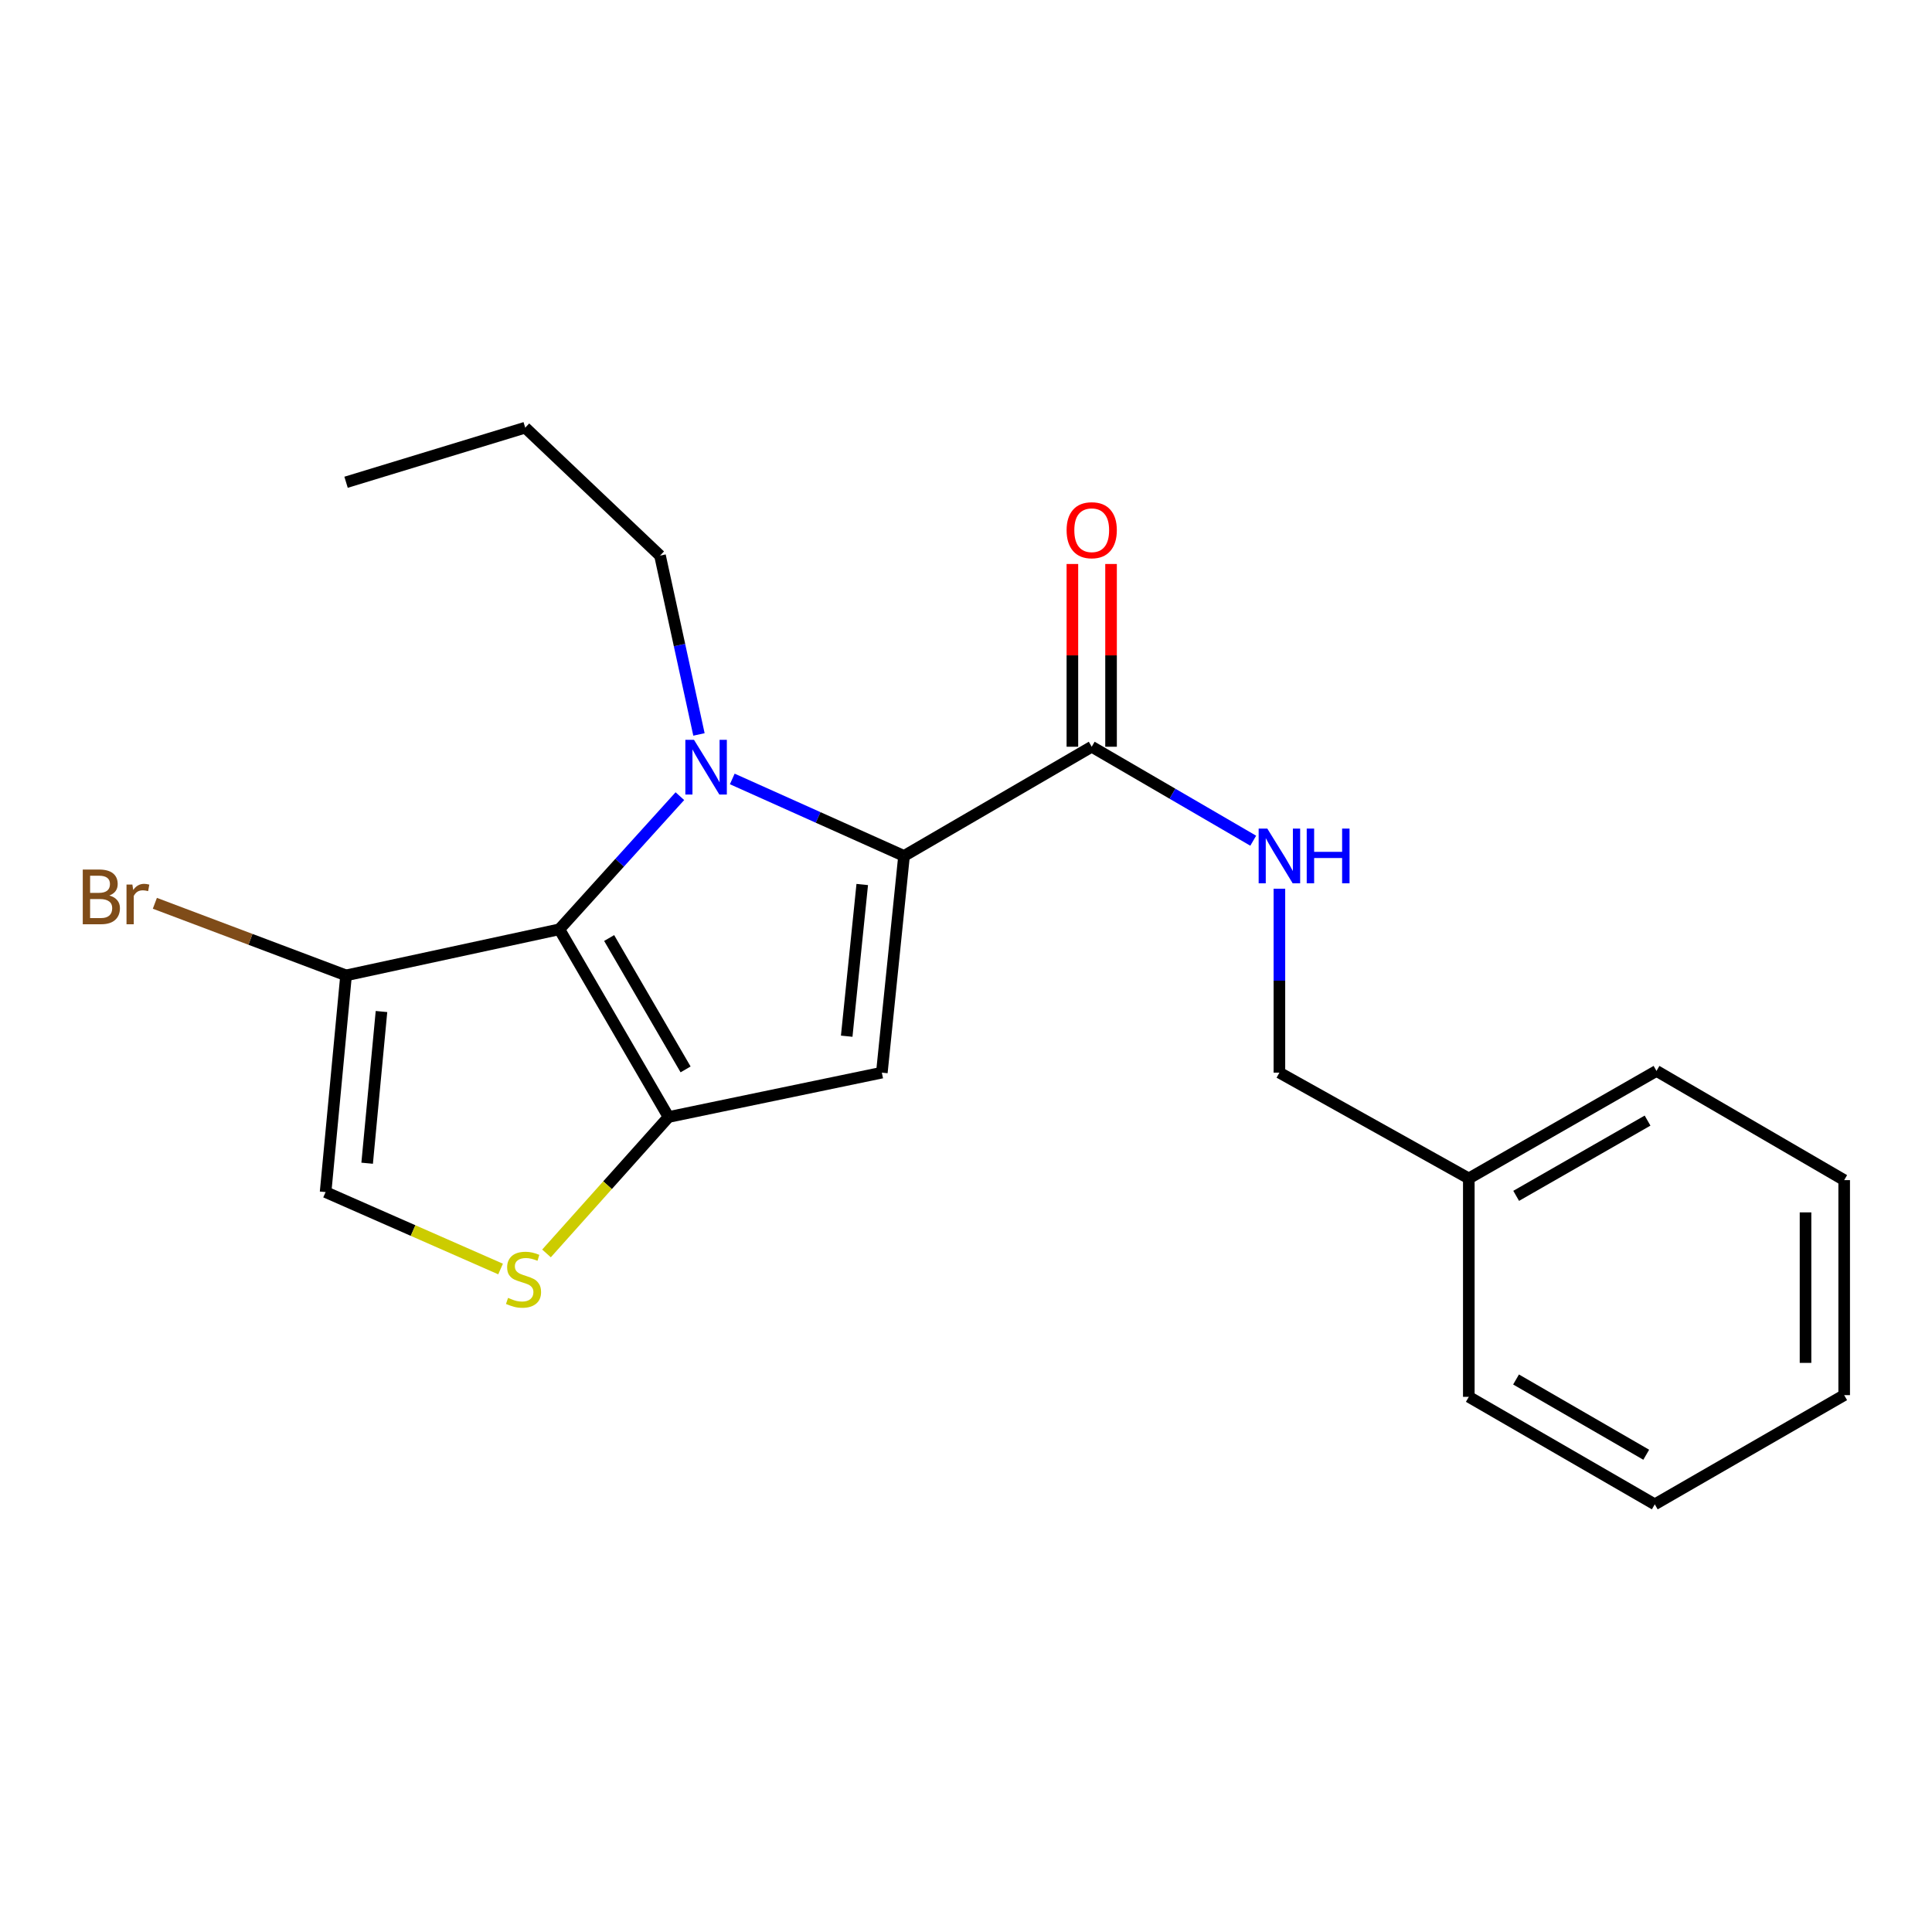 <?xml version='1.0' encoding='iso-8859-1'?>
<svg version='1.1' baseProfile='full'
              xmlns='http://www.w3.org/2000/svg'
                      xmlns:rdkit='http://www.rdkit.org/xml'
                      xmlns:xlink='http://www.w3.org/1999/xlink'
                  xml:space='preserve'
width='1000px' height='1000px' viewBox='0 0 1000 1000'>
<!-- END OF HEADER -->
<rect style='opacity:1.0;fill:#FFFFFF;stroke:none' width='1000' height='1000' x='0' y='0'> </rect>
<path class='bond-0' d='M 760.253,609.954 L 662.217,555.199' style='fill:none;fill-rule:evenodd;stroke:#000000;stroke-width:6px;stroke-linecap:butt;stroke-linejoin:miter;stroke-opacity:1' />
<path class='bond-1' d='M 760.253,609.954 L 857.399,554.31' style='fill:none;fill-rule:evenodd;stroke:#000000;stroke-width:6px;stroke-linecap:butt;stroke-linejoin:miter;stroke-opacity:1' />
<path class='bond-1' d='M 784.771,618.972 L 852.774,580.021' style='fill:none;fill-rule:evenodd;stroke:#000000;stroke-width:6px;stroke-linecap:butt;stroke-linejoin:miter;stroke-opacity:1' />
<path class='bond-2' d='M 760.253,609.954 L 760.253,722.998' style='fill:none;fill-rule:evenodd;stroke:#000000;stroke-width:6px;stroke-linecap:butt;stroke-linejoin:miter;stroke-opacity:1' />
<path class='bond-3' d='M 565.071,386.511 L 606.869,410.83' style='fill:none;fill-rule:evenodd;stroke:#000000;stroke-width:6px;stroke-linecap:butt;stroke-linejoin:miter;stroke-opacity:1' />
<path class='bond-3' d='M 606.869,410.83 L 648.667,435.149' style='fill:none;fill-rule:evenodd;stroke:#0000FF;stroke-width:6px;stroke-linecap:butt;stroke-linejoin:miter;stroke-opacity:1' />
<path class='bond-4' d='M 575.077,386.511 L 575.077,339.215' style='fill:none;fill-rule:evenodd;stroke:#000000;stroke-width:6px;stroke-linecap:butt;stroke-linejoin:miter;stroke-opacity:1' />
<path class='bond-4' d='M 575.077,339.215 L 575.077,291.92' style='fill:none;fill-rule:evenodd;stroke:#FF0000;stroke-width:6px;stroke-linecap:butt;stroke-linejoin:miter;stroke-opacity:1' />
<path class='bond-4' d='M 555.065,386.511 L 555.065,339.215' style='fill:none;fill-rule:evenodd;stroke:#000000;stroke-width:6px;stroke-linecap:butt;stroke-linejoin:miter;stroke-opacity:1' />
<path class='bond-4' d='M 555.065,339.215 L 555.065,291.92' style='fill:none;fill-rule:evenodd;stroke:#FF0000;stroke-width:6px;stroke-linecap:butt;stroke-linejoin:miter;stroke-opacity:1' />
<path class='bond-5' d='M 565.071,386.511 L 467.925,443.033' style='fill:none;fill-rule:evenodd;stroke:#000000;stroke-width:6px;stroke-linecap:butt;stroke-linejoin:miter;stroke-opacity:1' />
<path class='bond-6' d='M 662.217,459.997 L 662.217,507.598' style='fill:none;fill-rule:evenodd;stroke:#0000FF;stroke-width:6px;stroke-linecap:butt;stroke-linejoin:miter;stroke-opacity:1' />
<path class='bond-6' d='M 662.217,507.598 L 662.217,555.199' style='fill:none;fill-rule:evenodd;stroke:#000000;stroke-width:6px;stroke-linecap:butt;stroke-linejoin:miter;stroke-opacity:1' />
<path class='bond-7' d='M 351.906,412.095 L 320.713,446.553' style='fill:none;fill-rule:evenodd;stroke:#0000FF;stroke-width:6px;stroke-linecap:butt;stroke-linejoin:miter;stroke-opacity:1' />
<path class='bond-7' d='M 320.713,446.553 L 289.519,481.011' style='fill:none;fill-rule:evenodd;stroke:#000000;stroke-width:6px;stroke-linecap:butt;stroke-linejoin:miter;stroke-opacity:1' />
<path class='bond-8' d='M 379.022,403.179 L 423.473,423.106' style='fill:none;fill-rule:evenodd;stroke:#0000FF;stroke-width:6px;stroke-linecap:butt;stroke-linejoin:miter;stroke-opacity:1' />
<path class='bond-8' d='M 423.473,423.106 L 467.925,443.033' style='fill:none;fill-rule:evenodd;stroke:#000000;stroke-width:6px;stroke-linecap:butt;stroke-linejoin:miter;stroke-opacity:1' />
<path class='bond-9' d='M 361.782,380.144 L 351.705,333.87' style='fill:none;fill-rule:evenodd;stroke:#0000FF;stroke-width:6px;stroke-linecap:butt;stroke-linejoin:miter;stroke-opacity:1' />
<path class='bond-9' d='M 351.705,333.87 L 341.628,287.597' style='fill:none;fill-rule:evenodd;stroke:#000000;stroke-width:6px;stroke-linecap:butt;stroke-linejoin:miter;stroke-opacity:1' />
<path class='bond-10' d='M 456.44,555.199 L 346.042,578.157' style='fill:none;fill-rule:evenodd;stroke:#000000;stroke-width:6px;stroke-linecap:butt;stroke-linejoin:miter;stroke-opacity:1' />
<path class='bond-11' d='M 456.44,555.199 L 467.925,443.033' style='fill:none;fill-rule:evenodd;stroke:#000000;stroke-width:6px;stroke-linecap:butt;stroke-linejoin:miter;stroke-opacity:1' />
<path class='bond-11' d='M 438.255,536.336 L 446.294,457.82' style='fill:none;fill-rule:evenodd;stroke:#000000;stroke-width:6px;stroke-linecap:butt;stroke-linejoin:miter;stroke-opacity:1' />
<path class='bond-12' d='M 346.042,578.157 L 289.519,481.011' style='fill:none;fill-rule:evenodd;stroke:#000000;stroke-width:6px;stroke-linecap:butt;stroke-linejoin:miter;stroke-opacity:1' />
<path class='bond-12' d='M 354.86,553.521 L 315.295,485.519' style='fill:none;fill-rule:evenodd;stroke:#000000;stroke-width:6px;stroke-linecap:butt;stroke-linejoin:miter;stroke-opacity:1' />
<path class='bond-13' d='M 346.042,578.157 L 314.456,613.462' style='fill:none;fill-rule:evenodd;stroke:#000000;stroke-width:6px;stroke-linecap:butt;stroke-linejoin:miter;stroke-opacity:1' />
<path class='bond-13' d='M 314.456,613.462 L 282.87,648.767' style='fill:none;fill-rule:evenodd;stroke:#CCCC00;stroke-width:6px;stroke-linecap:butt;stroke-linejoin:miter;stroke-opacity:1' />
<path class='bond-14' d='M 289.519,481.011 L 179.121,504.858' style='fill:none;fill-rule:evenodd;stroke:#000000;stroke-width:6px;stroke-linecap:butt;stroke-linejoin:miter;stroke-opacity:1' />
<path class='bond-15' d='M 179.121,504.858 L 168.526,617.025' style='fill:none;fill-rule:evenodd;stroke:#000000;stroke-width:6px;stroke-linecap:butt;stroke-linejoin:miter;stroke-opacity:1' />
<path class='bond-15' d='M 197.455,523.565 L 190.038,602.082' style='fill:none;fill-rule:evenodd;stroke:#000000;stroke-width:6px;stroke-linecap:butt;stroke-linejoin:miter;stroke-opacity:1' />
<path class='bond-16' d='M 179.121,504.858 L 129.639,486.201' style='fill:none;fill-rule:evenodd;stroke:#000000;stroke-width:6px;stroke-linecap:butt;stroke-linejoin:miter;stroke-opacity:1' />
<path class='bond-16' d='M 129.639,486.201 L 80.158,467.544' style='fill:none;fill-rule:evenodd;stroke:#7F4C19;stroke-width:6px;stroke-linecap:butt;stroke-linejoin:miter;stroke-opacity:1' />
<path class='bond-17' d='M 168.526,617.025 L 213.812,636.933' style='fill:none;fill-rule:evenodd;stroke:#000000;stroke-width:6px;stroke-linecap:butt;stroke-linejoin:miter;stroke-opacity:1' />
<path class='bond-17' d='M 213.812,636.933 L 259.097,656.841' style='fill:none;fill-rule:evenodd;stroke:#CCCC00;stroke-width:6px;stroke-linecap:butt;stroke-linejoin:miter;stroke-opacity:1' />
<path class='bond-18' d='M 179.121,249.619 L 271.853,221.358' style='fill:none;fill-rule:evenodd;stroke:#000000;stroke-width:6px;stroke-linecap:butt;stroke-linejoin:miter;stroke-opacity:1' />
<path class='bond-19' d='M 341.628,287.597 L 271.853,221.358' style='fill:none;fill-rule:evenodd;stroke:#000000;stroke-width:6px;stroke-linecap:butt;stroke-linejoin:miter;stroke-opacity:1' />
<path class='bond-20' d='M 857.399,554.31 L 954.545,610.832' style='fill:none;fill-rule:evenodd;stroke:#000000;stroke-width:6px;stroke-linecap:butt;stroke-linejoin:miter;stroke-opacity:1' />
<path class='bond-21' d='M 760.253,722.998 L 856.51,778.642' style='fill:none;fill-rule:evenodd;stroke:#000000;stroke-width:6px;stroke-linecap:butt;stroke-linejoin:miter;stroke-opacity:1' />
<path class='bond-21' d='M 784.707,714.02 L 852.087,752.97' style='fill:none;fill-rule:evenodd;stroke:#000000;stroke-width:6px;stroke-linecap:butt;stroke-linejoin:miter;stroke-opacity:1' />
<path class='bond-22' d='M 954.545,610.832 L 954.545,722.12' style='fill:none;fill-rule:evenodd;stroke:#000000;stroke-width:6px;stroke-linecap:butt;stroke-linejoin:miter;stroke-opacity:1' />
<path class='bond-22' d='M 934.534,627.525 L 934.534,705.427' style='fill:none;fill-rule:evenodd;stroke:#000000;stroke-width:6px;stroke-linecap:butt;stroke-linejoin:miter;stroke-opacity:1' />
<path class='bond-23' d='M 856.51,778.642 L 954.545,722.12' style='fill:none;fill-rule:evenodd;stroke:#000000;stroke-width:6px;stroke-linecap:butt;stroke-linejoin:miter;stroke-opacity:1' />
<path  class='atom-2' d='M 655.957 428.873
L 665.237 443.873
Q 666.157 445.353, 667.637 448.033
Q 669.117 450.713, 669.197 450.873
L 669.197 428.873
L 672.957 428.873
L 672.957 457.193
L 669.077 457.193
L 659.117 440.793
Q 657.957 438.873, 656.717 436.673
Q 655.517 434.473, 655.157 433.793
L 655.157 457.193
L 651.477 457.193
L 651.477 428.873
L 655.957 428.873
' fill='#0000FF'/>
<path  class='atom-2' d='M 676.357 428.873
L 680.197 428.873
L 680.197 440.913
L 694.677 440.913
L 694.677 428.873
L 698.517 428.873
L 698.517 457.193
L 694.677 457.193
L 694.677 444.113
L 680.197 444.113
L 680.197 457.193
L 676.357 457.193
L 676.357 428.873
' fill='#0000FF'/>
<path  class='atom-3' d='M 552.071 274.436
Q 552.071 267.636, 555.431 263.836
Q 558.791 260.036, 565.071 260.036
Q 571.351 260.036, 574.711 263.836
Q 578.071 267.636, 578.071 274.436
Q 578.071 281.316, 574.671 285.236
Q 571.271 289.116, 565.071 289.116
Q 558.831 289.116, 555.431 285.236
Q 552.071 281.356, 552.071 274.436
M 565.071 285.916
Q 569.391 285.916, 571.711 283.036
Q 574.071 280.116, 574.071 274.436
Q 574.071 268.876, 571.711 266.076
Q 569.391 263.236, 565.071 263.236
Q 560.751 263.236, 558.391 266.036
Q 556.071 268.836, 556.071 274.436
Q 556.071 280.156, 558.391 283.036
Q 560.751 285.916, 565.071 285.916
' fill='#FF0000'/>
<path  class='atom-5' d='M 359.215 382.946
L 368.495 397.946
Q 369.415 399.426, 370.895 402.106
Q 372.375 404.786, 372.455 404.946
L 372.455 382.946
L 376.215 382.946
L 376.215 411.266
L 372.335 411.266
L 362.375 394.866
Q 361.215 392.946, 359.975 390.746
Q 358.775 388.546, 358.415 387.866
L 358.415 411.266
L 354.735 411.266
L 354.735 382.946
L 359.215 382.946
' fill='#0000FF'/>
<path  class='atom-12' d='M 262.975 671.782
Q 263.295 671.902, 264.615 672.462
Q 265.935 673.022, 267.375 673.382
Q 268.855 673.702, 270.295 673.702
Q 272.975 673.702, 274.535 672.422
Q 276.095 671.102, 276.095 668.822
Q 276.095 667.262, 275.295 666.302
Q 274.535 665.342, 273.335 664.822
Q 272.135 664.302, 270.135 663.702
Q 267.615 662.942, 266.095 662.222
Q 264.615 661.502, 263.535 659.982
Q 262.495 658.462, 262.495 655.902
Q 262.495 652.342, 264.895 650.142
Q 267.335 647.942, 272.135 647.942
Q 275.415 647.942, 279.135 649.502
L 278.215 652.582
Q 274.815 651.182, 272.255 651.182
Q 269.495 651.182, 267.975 652.342
Q 266.455 653.462, 266.495 655.422
Q 266.495 656.942, 267.255 657.862
Q 268.055 658.782, 269.175 659.302
Q 270.335 659.822, 272.255 660.422
Q 274.815 661.222, 276.335 662.022
Q 277.855 662.822, 278.935 664.462
Q 280.055 666.062, 280.055 668.822
Q 280.055 672.742, 277.415 674.862
Q 274.815 676.942, 270.455 676.942
Q 267.935 676.942, 266.015 676.382
Q 264.135 675.862, 261.895 674.942
L 262.975 671.782
' fill='#CCCC00'/>
<path  class='atom-16' d='M 56.599 463.514
Q 59.319 464.274, 60.679 465.954
Q 62.08 467.594, 62.08 470.034
Q 62.08 473.954, 59.559 476.194
Q 57.08 478.394, 52.359 478.394
L 42.84 478.394
L 42.84 450.074
L 51.2 450.074
Q 56.039 450.074, 58.48 452.034
Q 60.919 453.994, 60.919 457.594
Q 60.919 461.874, 56.599 463.514
M 46.639 453.274
L 46.639 462.154
L 51.2 462.154
Q 53.999 462.154, 55.44 461.034
Q 56.919 459.874, 56.919 457.594
Q 56.919 453.274, 51.2 453.274
L 46.639 453.274
M 52.359 475.194
Q 55.12 475.194, 56.599 473.874
Q 58.08 472.554, 58.08 470.034
Q 58.08 467.714, 56.44 466.554
Q 54.84 465.354, 51.76 465.354
L 46.639 465.354
L 46.639 475.194
L 52.359 475.194
' fill='#7F4C19'/>
<path  class='atom-16' d='M 68.519 457.834
L 68.96 460.674
Q 71.12 457.474, 74.639 457.474
Q 75.76 457.474, 77.279 457.874
L 76.68 461.234
Q 74.96 460.834, 73.999 460.834
Q 72.32 460.834, 71.2 461.514
Q 70.12 462.154, 69.24 463.714
L 69.24 478.394
L 65.48 478.394
L 65.48 457.834
L 68.519 457.834
' fill='#7F4C19'/>
</svg>
